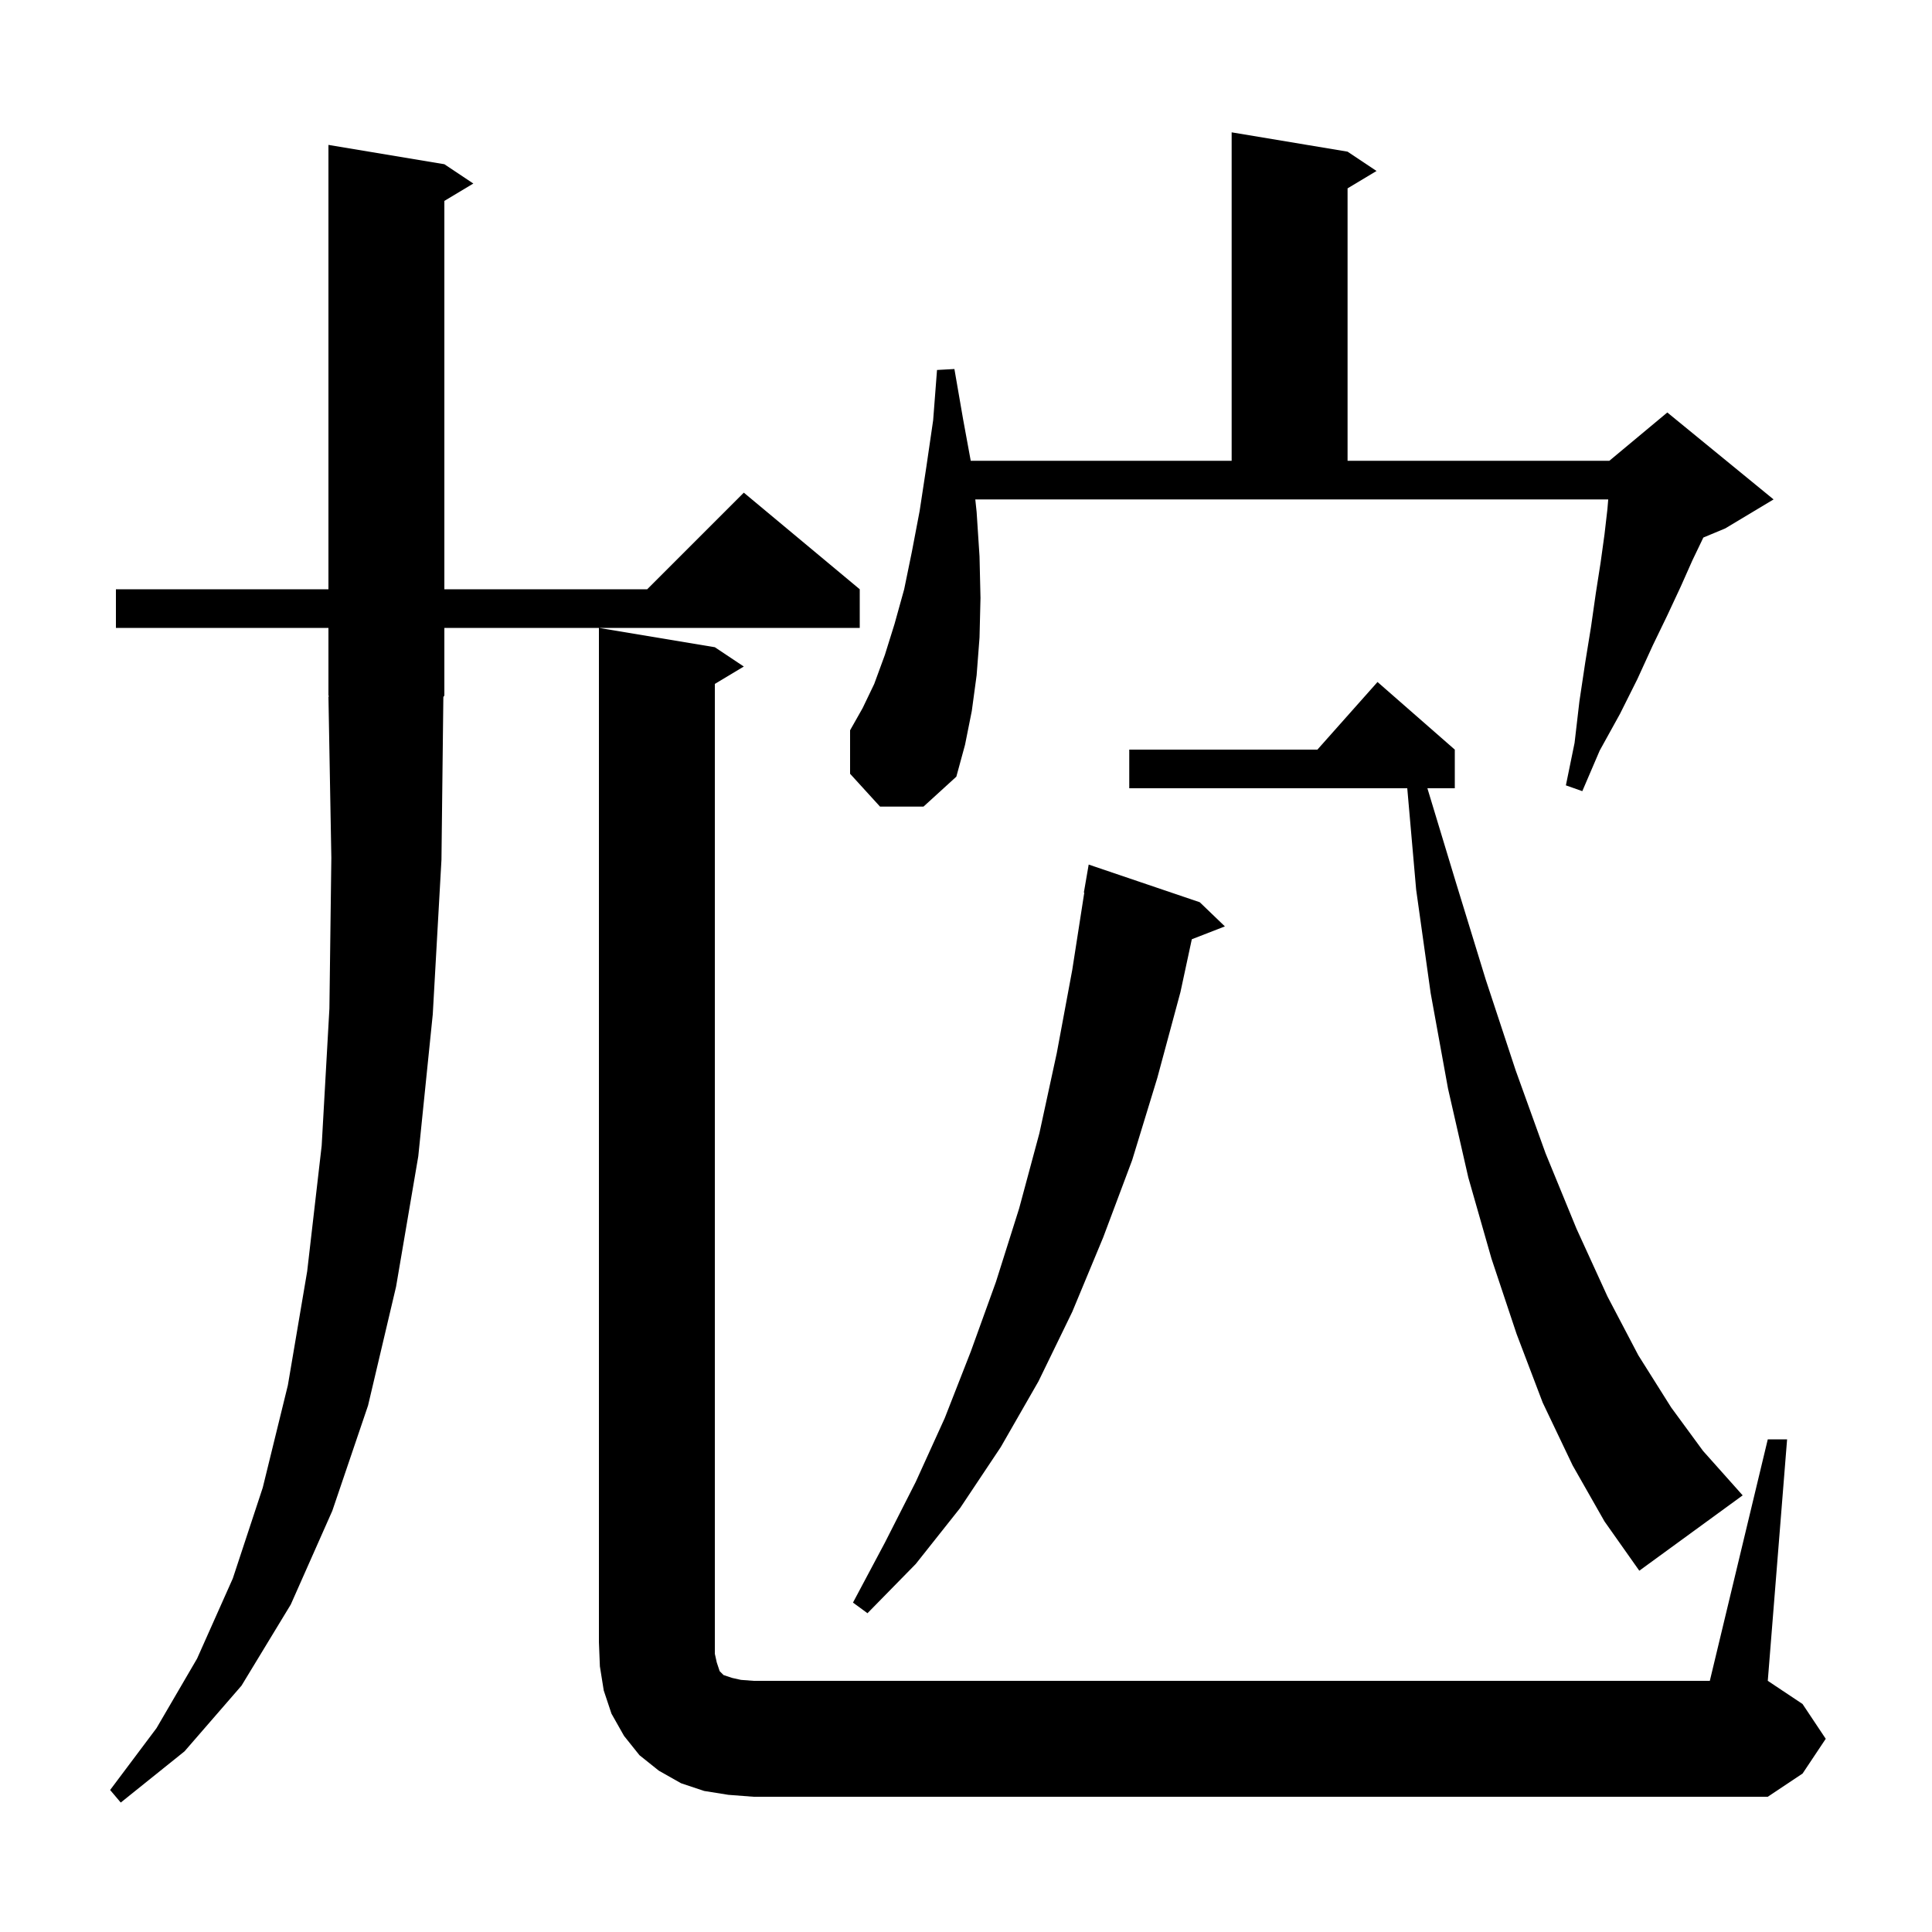 <svg xmlns="http://www.w3.org/2000/svg" xmlns:xlink="http://www.w3.org/1999/xlink" version="1.1" baseProfile="full" viewBox="0 0 200 200" width="200" height="200"><g fill="currentColor"><path d="M 45.7 89.0 L 44.8 105.0 L 43.3 119.7 L 41.0 133.2 L 38.1 145.5 L 34.4 156.4 L 30.1 166.1 L 25.0 174.5 L 19.1 181.3 L 12.5 186.6 L 11.4 185.3 L 16.2 178.9 L 20.4 171.7 L 24.1 163.4 L 27.2 154.0 L 29.8 143.4 L 31.8 131.6 L 33.3 118.6 L 34.1 104.4 L 34.3 88.8 L 34.0 72.1 L 34.066 72.098 L 34.0 72.0 L 34.0 65.0 L 12.0 65.0 L 12.0 61.0 L 34.0 61.0 L 34.0 15.0 L 46.0 17.0 L 49.0 19.0 L 46.0 20.8 L 46.0 61.0 L 67.0 61.0 L 77.0 51.0 L 89.0 61.0 L 89.0 65.0 L 46.0 65.0 L 46.0 72.0 L 45.896 72.156 Z M 183.0 149.0 L 185.0 149.0 L 183.0 174.0 L 186.6 176.4 L 189.0 180.0 L 186.6 183.6 L 183.0 186.0 L 78.0 186.0 L 75.4 185.8 L 72.9 185.4 L 70.5 184.6 L 68.2 183.3 L 66.2 181.7 L 64.6 179.7 L 63.3 177.4 L 62.5 175.0 L 62.1 172.5 L 62.0 170.0 L 62.0 65.0 L 74.0 67.0 L 77.0 69.0 L 74.0 70.8 L 74.0 171.2 L 74.2 172.1 L 74.5 173.0 L 74.9 173.4 L 75.8 173.7 L 76.7 173.9 L 78.0 174.0 L 177.0 174.0 Z M 124.2 93.4 L 126.8 95.9 L 123.376 97.232 L 122.2 102.7 L 119.8 111.6 L 117.2 120.1 L 114.2 128.1 L 111.0 135.8 L 107.5 143.0 L 103.6 149.8 L 99.4 156.1 L 94.8 161.9 L 89.8 167.0 L 88.3 165.9 L 91.6 159.7 L 94.8 153.4 L 97.8 146.8 L 100.5 139.9 L 103.1 132.7 L 105.5 125.1 L 107.6 117.3 L 109.4 109.0 L 111.0 100.4 L 112.244 92.404 L 112.2 92.4 L 112.7 89.5 Z M 162.8 151.7 L 159.7 145.2 L 157.0 138.1 L 154.4 130.3 L 152.0 121.9 L 149.9 112.7 L 148.1 102.8 L 146.6 92.1 L 145.679 81.6 L 116.9 81.6 L 116.9 77.6 L 136.378 77.6 L 142.6 70.6 L 150.6 77.6 L 150.6 81.6 L 147.763 81.6 L 150.7 91.3 L 153.8 101.4 L 156.9 110.8 L 160.0 119.4 L 163.2 127.2 L 166.4 134.2 L 169.6 140.3 L 173.0 145.7 L 176.3 150.2 L 179.6 153.9 L 180.4 154.8 L 169.7 162.6 L 166.1 157.5 Z M 91.1 83.5 L 88.0 80.1 L 88.0 75.6 L 89.3 73.3 L 90.5 70.8 L 91.6 67.8 L 92.6 64.6 L 93.6 61.0 L 94.4 57.1 L 95.2 52.9 L 95.9 48.3 L 96.6 43.5 L 97.0 38.3 L 98.8 38.2 L 99.7 43.4 L 100.49 47.7 L 127.5 47.7 L 127.5 13.7 L 139.5 15.7 L 142.5 17.7 L 139.5 19.5 L 139.5 47.7 L 166.6 47.7 L 172.6 42.7 L 183.6 51.7 L 178.6 54.7 L 176.33 55.646 L 175.2 58.0 L 174.0 60.7 L 172.6 63.7 L 171.1 66.8 L 169.5 70.3 L 167.7 73.9 L 165.6 77.7 L 163.8 81.9 L 162.1 81.3 L 163.0 76.9 L 163.5 72.6 L 164.1 68.6 L 164.7 64.9 L 165.2 61.4 L 165.7 58.2 L 166.1 55.3 L 166.4 52.7 L 166.483 51.7 L 100.962 51.7 L 101.1 53.0 L 101.4 57.6 L 101.5 61.9 L 101.4 66.0 L 101.1 69.9 L 100.6 73.6 L 99.9 77.1 L 99.0 80.4 L 95.6 83.5 Z "/></g></svg>
